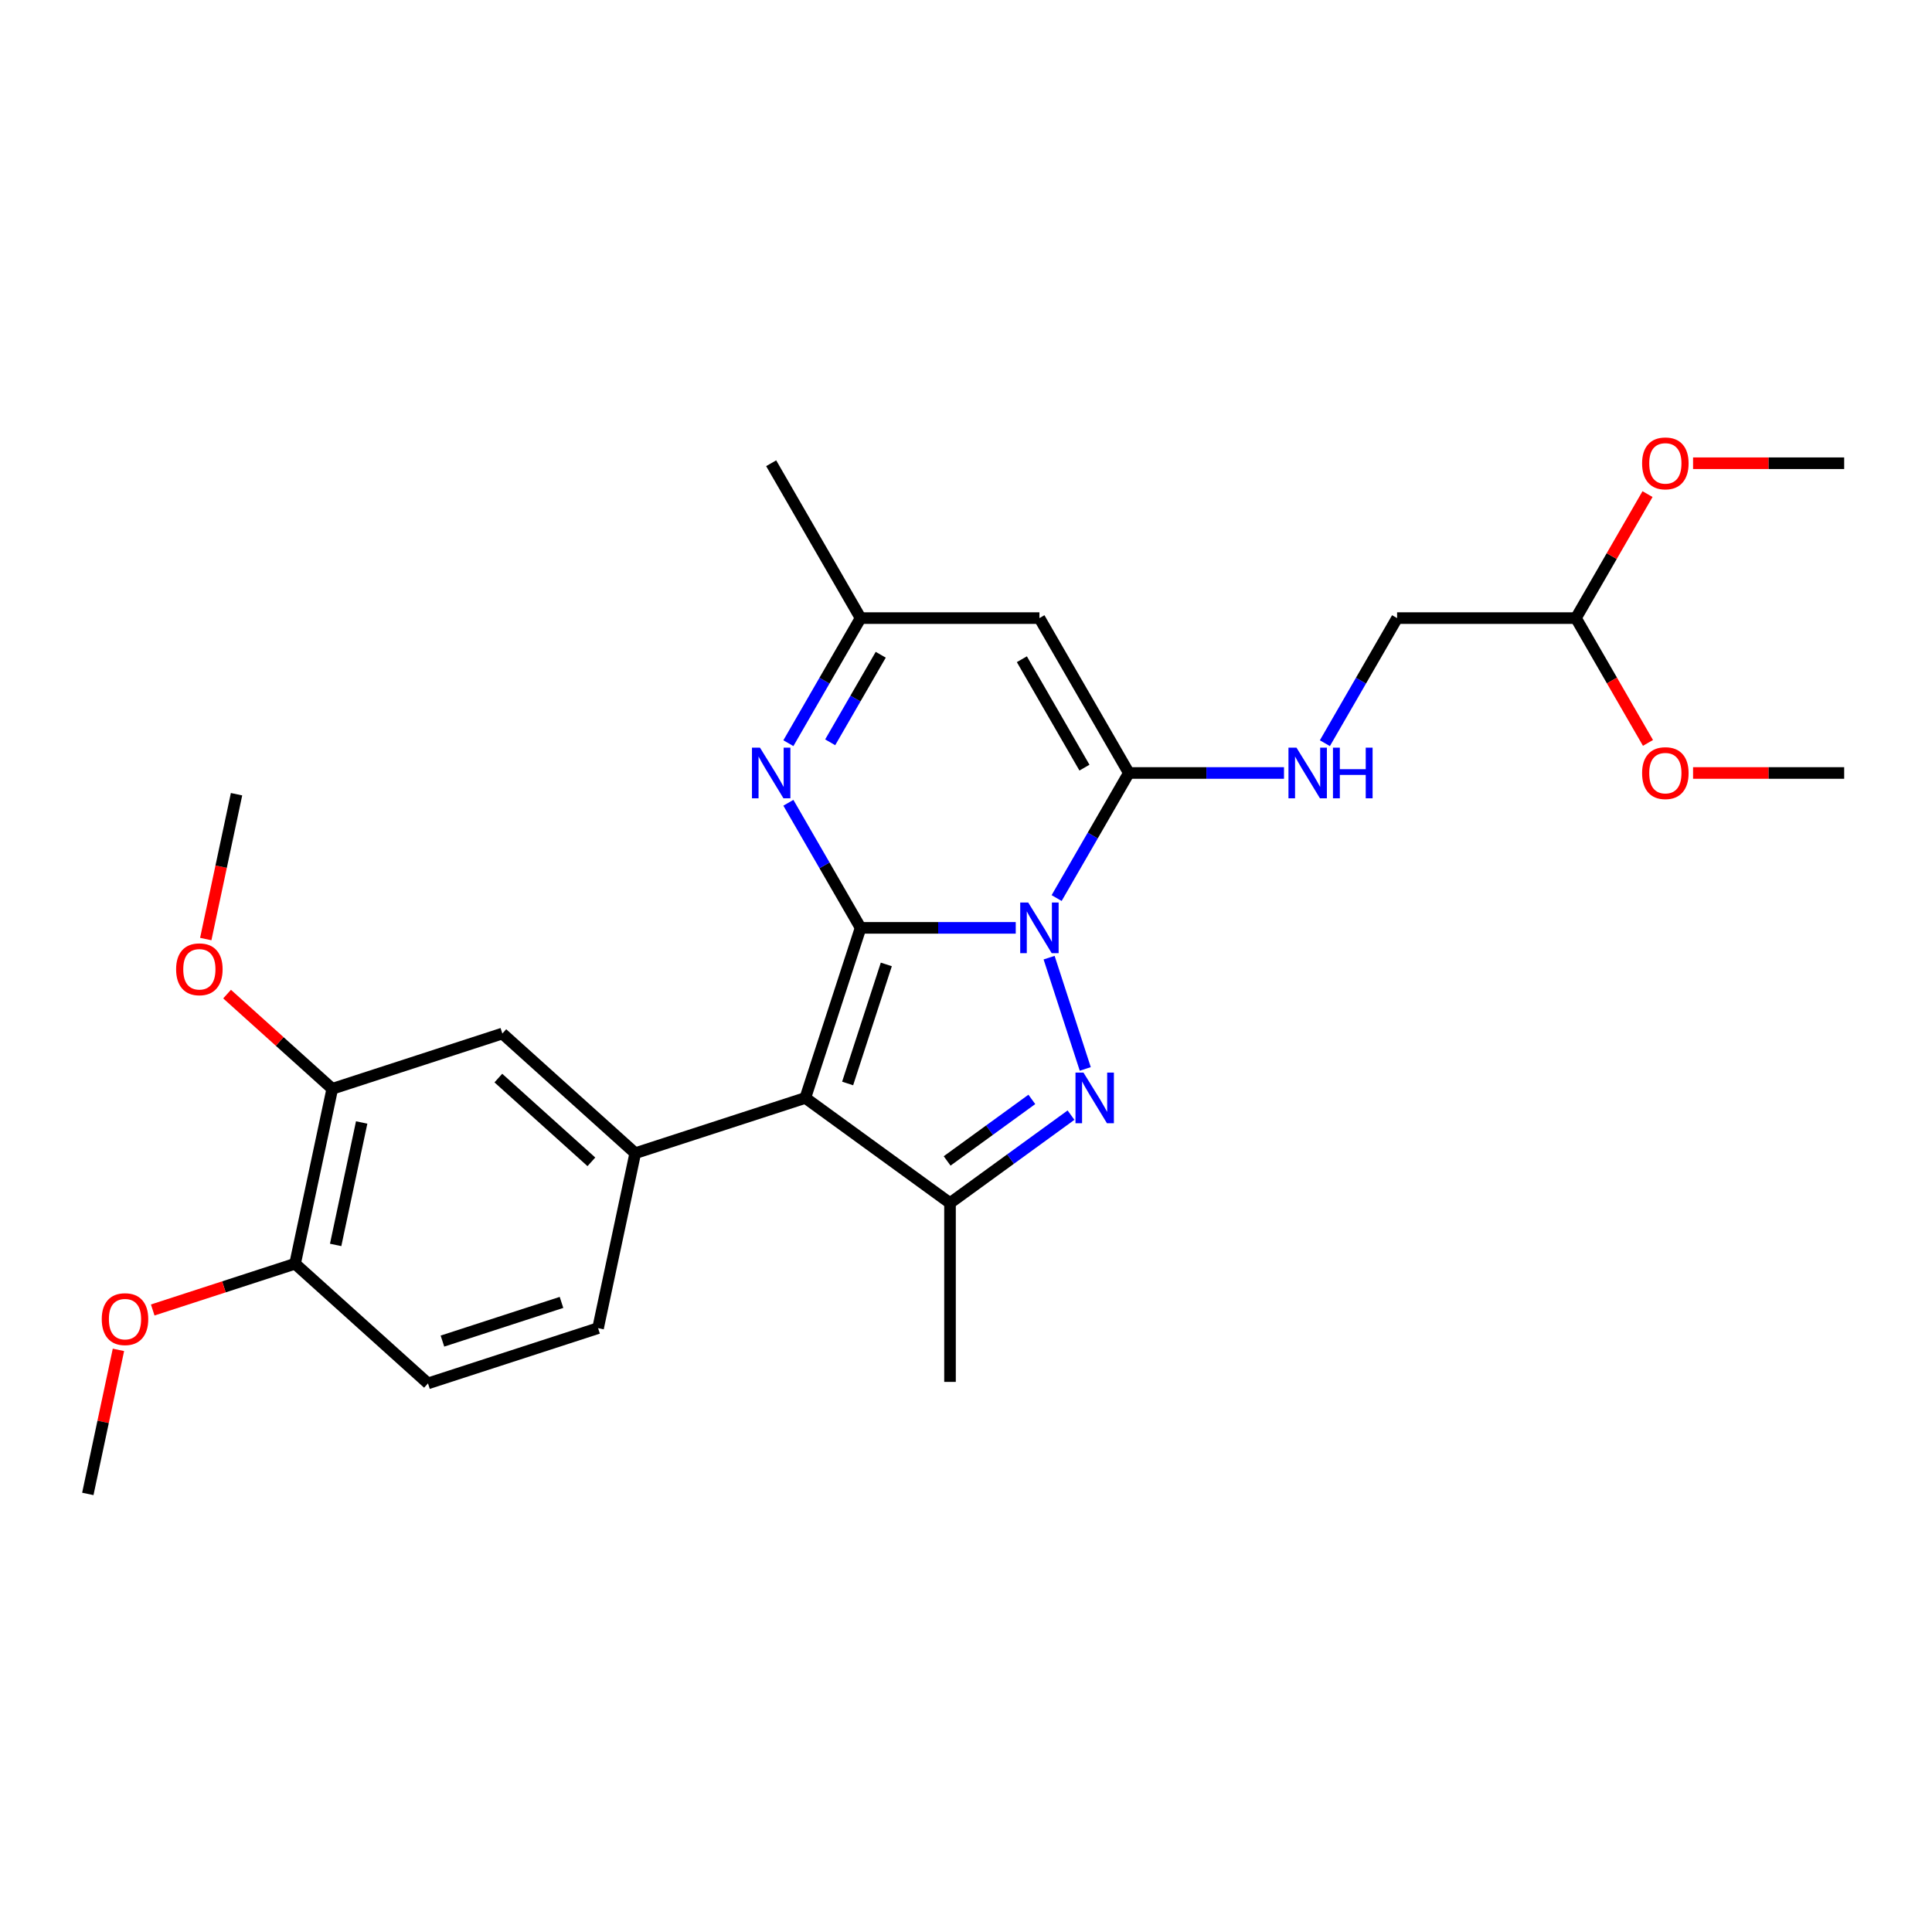 <?xml version='1.0' encoding='iso-8859-1'?>
<svg version='1.1' baseProfile='full'
              xmlns='http://www.w3.org/2000/svg'
                      xmlns:rdkit='http://www.rdkit.org/xml'
                      xmlns:xlink='http://www.w3.org/1999/xlink'
                  xml:space='preserve'
width='1000px' height='1000px' viewBox='0 0 1000 1000'>
<!-- END OF HEADER -->
<rect style='opacity:1.0;fill:#FFFFFF;stroke:none' width='1000' height='1000' x='0' y='0'> </rect>
<path class='bond-0' d='M 525.749,480.258 L 485.595,480.258' style='fill:none;fill-rule:evenodd;stroke:#0000FF;stroke-width:6px;stroke-linecap:butt;stroke-linejoin:miter;stroke-opacity:1' />
<path class='bond-0' d='M 485.595,480.258 L 445.44,480.258' style='fill:none;fill-rule:evenodd;stroke:#000000;stroke-width:6px;stroke-linecap:butt;stroke-linejoin:miter;stroke-opacity:1' />
<path class='bond-2' d='M 543.016,495.679 L 561.73,553.276' style='fill:none;fill-rule:evenodd;stroke:#0000FF;stroke-width:6px;stroke-linecap:butt;stroke-linejoin:miter;stroke-opacity:1' />
<path class='bond-3' d='M 546.908,464.837 L 565.598,432.466' style='fill:none;fill-rule:evenodd;stroke:#0000FF;stroke-width:6px;stroke-linecap:butt;stroke-linejoin:miter;stroke-opacity:1' />
<path class='bond-3' d='M 565.598,432.466 L 584.287,400.095' style='fill:none;fill-rule:evenodd;stroke:#000000;stroke-width:6px;stroke-linecap:butt;stroke-linejoin:miter;stroke-opacity:1' />
<path class='bond-1' d='M 445.44,480.258 L 416.836,568.292' style='fill:none;fill-rule:evenodd;stroke:#000000;stroke-width:6px;stroke-linecap:butt;stroke-linejoin:miter;stroke-opacity:1' />
<path class='bond-1' d='M 458.757,499.184 L 438.734,560.808' style='fill:none;fill-rule:evenodd;stroke:#000000;stroke-width:6px;stroke-linecap:butt;stroke-linejoin:miter;stroke-opacity:1' />
<path class='bond-5' d='M 445.44,480.258 L 426.751,447.887' style='fill:none;fill-rule:evenodd;stroke:#000000;stroke-width:6px;stroke-linecap:butt;stroke-linejoin:miter;stroke-opacity:1' />
<path class='bond-5' d='M 426.751,447.887 L 408.062,415.516' style='fill:none;fill-rule:evenodd;stroke:#0000FF;stroke-width:6px;stroke-linecap:butt;stroke-linejoin:miter;stroke-opacity:1' />
<path class='bond-7' d='M 416.836,568.292 L 328.802,596.896' style='fill:none;fill-rule:evenodd;stroke:#000000;stroke-width:6px;stroke-linecap:butt;stroke-linejoin:miter;stroke-opacity:1' />
<path class='bond-27' d='M 416.836,568.292 L 491.723,622.7' style='fill:none;fill-rule:evenodd;stroke:#000000;stroke-width:6px;stroke-linecap:butt;stroke-linejoin:miter;stroke-opacity:1' />
<path class='bond-4' d='M 554.353,577.196 L 523.038,599.948' style='fill:none;fill-rule:evenodd;stroke:#0000FF;stroke-width:6px;stroke-linecap:butt;stroke-linejoin:miter;stroke-opacity:1' />
<path class='bond-4' d='M 523.038,599.948 L 491.723,622.7' style='fill:none;fill-rule:evenodd;stroke:#000000;stroke-width:6px;stroke-linecap:butt;stroke-linejoin:miter;stroke-opacity:1' />
<path class='bond-4' d='M 534.077,569.045 L 512.156,584.971' style='fill:none;fill-rule:evenodd;stroke:#0000FF;stroke-width:6px;stroke-linecap:butt;stroke-linejoin:miter;stroke-opacity:1' />
<path class='bond-4' d='M 512.156,584.971 L 490.236,600.897' style='fill:none;fill-rule:evenodd;stroke:#000000;stroke-width:6px;stroke-linecap:butt;stroke-linejoin:miter;stroke-opacity:1' />
<path class='bond-6' d='M 584.287,400.095 L 538.005,319.931' style='fill:none;fill-rule:evenodd;stroke:#000000;stroke-width:6px;stroke-linecap:butt;stroke-linejoin:miter;stroke-opacity:1' />
<path class='bond-6' d='M 561.312,397.327 L 528.915,341.212' style='fill:none;fill-rule:evenodd;stroke:#000000;stroke-width:6px;stroke-linecap:butt;stroke-linejoin:miter;stroke-opacity:1' />
<path class='bond-9' d='M 584.287,400.095 L 624.442,400.095' style='fill:none;fill-rule:evenodd;stroke:#000000;stroke-width:6px;stroke-linecap:butt;stroke-linejoin:miter;stroke-opacity:1' />
<path class='bond-9' d='M 624.442,400.095 L 664.596,400.095' style='fill:none;fill-rule:evenodd;stroke:#0000FF;stroke-width:6px;stroke-linecap:butt;stroke-linejoin:miter;stroke-opacity:1' />
<path class='bond-17' d='M 491.723,622.7 L 491.723,715.265' style='fill:none;fill-rule:evenodd;stroke:#000000;stroke-width:6px;stroke-linecap:butt;stroke-linejoin:miter;stroke-opacity:1' />
<path class='bond-28' d='M 408.062,384.673 L 426.751,352.302' style='fill:none;fill-rule:evenodd;stroke:#0000FF;stroke-width:6px;stroke-linecap:butt;stroke-linejoin:miter;stroke-opacity:1' />
<path class='bond-28' d='M 426.751,352.302 L 445.44,319.931' style='fill:none;fill-rule:evenodd;stroke:#000000;stroke-width:6px;stroke-linecap:butt;stroke-linejoin:miter;stroke-opacity:1' />
<path class='bond-28' d='M 429.701,384.219 L 442.784,361.559' style='fill:none;fill-rule:evenodd;stroke:#0000FF;stroke-width:6px;stroke-linecap:butt;stroke-linejoin:miter;stroke-opacity:1' />
<path class='bond-28' d='M 442.784,361.559 L 455.866,338.899' style='fill:none;fill-rule:evenodd;stroke:#000000;stroke-width:6px;stroke-linecap:butt;stroke-linejoin:miter;stroke-opacity:1' />
<path class='bond-8' d='M 538.005,319.931 L 445.44,319.931' style='fill:none;fill-rule:evenodd;stroke:#000000;stroke-width:6px;stroke-linecap:butt;stroke-linejoin:miter;stroke-opacity:1' />
<path class='bond-10' d='M 328.802,596.896 L 260.013,534.958' style='fill:none;fill-rule:evenodd;stroke:#000000;stroke-width:6px;stroke-linecap:butt;stroke-linejoin:miter;stroke-opacity:1' />
<path class='bond-10' d='M 306.096,601.363 L 257.944,558.007' style='fill:none;fill-rule:evenodd;stroke:#000000;stroke-width:6px;stroke-linecap:butt;stroke-linejoin:miter;stroke-opacity:1' />
<path class='bond-12' d='M 328.802,596.896 L 309.557,687.438' style='fill:none;fill-rule:evenodd;stroke:#000000;stroke-width:6px;stroke-linecap:butt;stroke-linejoin:miter;stroke-opacity:1' />
<path class='bond-22' d='M 445.44,319.931 L 399.158,239.768' style='fill:none;fill-rule:evenodd;stroke:#000000;stroke-width:6px;stroke-linecap:butt;stroke-linejoin:miter;stroke-opacity:1' />
<path class='bond-15' d='M 685.755,384.673 L 704.445,352.302' style='fill:none;fill-rule:evenodd;stroke:#0000FF;stroke-width:6px;stroke-linecap:butt;stroke-linejoin:miter;stroke-opacity:1' />
<path class='bond-15' d='M 704.445,352.302 L 723.134,319.931' style='fill:none;fill-rule:evenodd;stroke:#000000;stroke-width:6px;stroke-linecap:butt;stroke-linejoin:miter;stroke-opacity:1' />
<path class='bond-11' d='M 260.013,534.958 L 171.979,563.562' style='fill:none;fill-rule:evenodd;stroke:#000000;stroke-width:6px;stroke-linecap:butt;stroke-linejoin:miter;stroke-opacity:1' />
<path class='bond-18' d='M 171.979,563.562 L 144.759,539.053' style='fill:none;fill-rule:evenodd;stroke:#000000;stroke-width:6px;stroke-linecap:butt;stroke-linejoin:miter;stroke-opacity:1' />
<path class='bond-18' d='M 144.759,539.053 L 117.538,514.543' style='fill:none;fill-rule:evenodd;stroke:#FF0000;stroke-width:6px;stroke-linecap:butt;stroke-linejoin:miter;stroke-opacity:1' />
<path class='bond-29' d='M 171.979,563.562 L 152.734,654.104' style='fill:none;fill-rule:evenodd;stroke:#000000;stroke-width:6px;stroke-linecap:butt;stroke-linejoin:miter;stroke-opacity:1' />
<path class='bond-29' d='M 187.201,580.993 L 173.729,644.372' style='fill:none;fill-rule:evenodd;stroke:#000000;stroke-width:6px;stroke-linecap:butt;stroke-linejoin:miter;stroke-opacity:1' />
<path class='bond-14' d='M 309.557,687.438 L 221.523,716.042' style='fill:none;fill-rule:evenodd;stroke:#000000;stroke-width:6px;stroke-linecap:butt;stroke-linejoin:miter;stroke-opacity:1' />
<path class='bond-14' d='M 290.631,674.122 L 229.007,694.145' style='fill:none;fill-rule:evenodd;stroke:#000000;stroke-width:6px;stroke-linecap:butt;stroke-linejoin:miter;stroke-opacity:1' />
<path class='bond-13' d='M 152.734,654.104 L 221.523,716.042' style='fill:none;fill-rule:evenodd;stroke:#000000;stroke-width:6px;stroke-linecap:butt;stroke-linejoin:miter;stroke-opacity:1' />
<path class='bond-19' d='M 152.734,654.104 L 115.891,666.075' style='fill:none;fill-rule:evenodd;stroke:#000000;stroke-width:6px;stroke-linecap:butt;stroke-linejoin:miter;stroke-opacity:1' />
<path class='bond-19' d='M 115.891,666.075 L 79.047,678.046' style='fill:none;fill-rule:evenodd;stroke:#FF0000;stroke-width:6px;stroke-linecap:butt;stroke-linejoin:miter;stroke-opacity:1' />
<path class='bond-16' d='M 723.134,319.931 L 815.699,319.931' style='fill:none;fill-rule:evenodd;stroke:#000000;stroke-width:6px;stroke-linecap:butt;stroke-linejoin:miter;stroke-opacity:1' />
<path class='bond-20' d='M 815.699,319.931 L 834.228,287.838' style='fill:none;fill-rule:evenodd;stroke:#000000;stroke-width:6px;stroke-linecap:butt;stroke-linejoin:miter;stroke-opacity:1' />
<path class='bond-20' d='M 834.228,287.838 L 852.757,255.745' style='fill:none;fill-rule:evenodd;stroke:#FF0000;stroke-width:6px;stroke-linecap:butt;stroke-linejoin:miter;stroke-opacity:1' />
<path class='bond-21' d='M 815.699,319.931 L 834.345,352.228' style='fill:none;fill-rule:evenodd;stroke:#000000;stroke-width:6px;stroke-linecap:butt;stroke-linejoin:miter;stroke-opacity:1' />
<path class='bond-21' d='M 834.345,352.228 L 852.992,384.525' style='fill:none;fill-rule:evenodd;stroke:#FF0000;stroke-width:6px;stroke-linecap:butt;stroke-linejoin:miter;stroke-opacity:1' />
<path class='bond-23' d='M 106.5,486.055 L 114.468,448.569' style='fill:none;fill-rule:evenodd;stroke:#FF0000;stroke-width:6px;stroke-linecap:butt;stroke-linejoin:miter;stroke-opacity:1' />
<path class='bond-23' d='M 114.468,448.569 L 122.436,411.083' style='fill:none;fill-rule:evenodd;stroke:#000000;stroke-width:6px;stroke-linecap:butt;stroke-linejoin:miter;stroke-opacity:1' />
<path class='bond-24' d='M 61.304,698.685 L 53.379,735.967' style='fill:none;fill-rule:evenodd;stroke:#FF0000;stroke-width:6px;stroke-linecap:butt;stroke-linejoin:miter;stroke-opacity:1' />
<path class='bond-24' d='M 53.379,735.967 L 45.455,773.25' style='fill:none;fill-rule:evenodd;stroke:#000000;stroke-width:6px;stroke-linecap:butt;stroke-linejoin:miter;stroke-opacity:1' />
<path class='bond-25' d='M 876.328,239.768 L 915.437,239.768' style='fill:none;fill-rule:evenodd;stroke:#FF0000;stroke-width:6px;stroke-linecap:butt;stroke-linejoin:miter;stroke-opacity:1' />
<path class='bond-25' d='M 915.437,239.768 L 954.545,239.768' style='fill:none;fill-rule:evenodd;stroke:#000000;stroke-width:6px;stroke-linecap:butt;stroke-linejoin:miter;stroke-opacity:1' />
<path class='bond-26' d='M 876.328,400.095 L 915.437,400.095' style='fill:none;fill-rule:evenodd;stroke:#FF0000;stroke-width:6px;stroke-linecap:butt;stroke-linejoin:miter;stroke-opacity:1' />
<path class='bond-26' d='M 915.437,400.095 L 954.545,400.095' style='fill:none;fill-rule:evenodd;stroke:#000000;stroke-width:6px;stroke-linecap:butt;stroke-linejoin:miter;stroke-opacity:1' />
<path  class='atom-0' d='M 532.21 467.151
L 540.8 481.036
Q 541.652 482.405, 543.022 484.886
Q 544.392 487.367, 544.466 487.515
L 544.466 467.151
L 547.946 467.151
L 547.946 493.365
L 544.355 493.365
L 535.135 478.185
Q 534.062 476.407, 532.914 474.371
Q 531.803 472.334, 531.47 471.705
L 531.47 493.365
L 528.063 493.365
L 528.063 467.151
L 532.21 467.151
' fill='#0000FF'/>
<path  class='atom-3' d='M 560.814 555.185
L 569.404 569.07
Q 570.256 570.44, 571.626 572.92
Q 572.996 575.401, 573.07 575.549
L 573.07 555.185
L 576.55 555.185
L 576.55 581.399
L 572.959 581.399
L 563.739 566.219
Q 562.666 564.441, 561.518 562.405
Q 560.407 560.369, 560.074 559.739
L 560.074 581.399
L 556.668 581.399
L 556.668 555.185
L 560.814 555.185
' fill='#0000FF'/>
<path  class='atom-6' d='M 393.364 386.988
L 401.954 400.872
Q 402.805 402.242, 404.175 404.723
Q 405.545 407.204, 405.619 407.352
L 405.619 386.988
L 409.1 386.988
L 409.1 413.202
L 405.508 413.202
L 396.289 398.021
Q 395.215 396.244, 394.067 394.208
Q 392.956 392.171, 392.623 391.542
L 392.623 413.202
L 389.217 413.202
L 389.217 386.988
L 393.364 386.988
' fill='#0000FF'/>
<path  class='atom-10' d='M 671.057 386.988
L 679.647 400.872
Q 680.499 402.242, 681.869 404.723
Q 683.239 407.204, 683.313 407.352
L 683.313 386.988
L 686.793 386.988
L 686.793 413.202
L 683.202 413.202
L 673.982 398.021
Q 672.909 396.244, 671.761 394.208
Q 670.65 392.171, 670.317 391.542
L 670.317 413.202
L 666.91 413.202
L 666.91 386.988
L 671.057 386.988
' fill='#0000FF'/>
<path  class='atom-10' d='M 689.94 386.988
L 693.495 386.988
L 693.495 398.132
L 706.898 398.132
L 706.898 386.988
L 710.453 386.988
L 710.453 413.202
L 706.898 413.202
L 706.898 401.094
L 693.495 401.094
L 693.495 413.202
L 689.94 413.202
L 689.94 386.988
' fill='#0000FF'/>
<path  class='atom-19' d='M 91.157 501.699
Q 91.157 495.404, 94.267 491.887
Q 97.377 488.369, 103.19 488.369
Q 109.003 488.369, 112.114 491.887
Q 115.224 495.404, 115.224 501.699
Q 115.224 508.067, 112.077 511.696
Q 108.929 515.287, 103.19 515.287
Q 97.414 515.287, 94.267 511.696
Q 91.157 508.104, 91.157 501.699
M 103.19 512.325
Q 107.189 512.325, 109.337 509.659
Q 111.521 506.956, 111.521 501.699
Q 111.521 496.552, 109.337 493.96
Q 107.189 491.331, 103.19 491.331
Q 99.192 491.331, 97.007 493.923
Q 94.859 496.515, 94.859 501.699
Q 94.859 506.993, 97.007 509.659
Q 99.192 512.325, 103.19 512.325
' fill='#FF0000'/>
<path  class='atom-20' d='M 52.666 682.782
Q 52.666 676.488, 55.777 672.97
Q 58.887 669.453, 64.7 669.453
Q 70.513 669.453, 73.623 672.97
Q 76.733 676.488, 76.733 682.782
Q 76.733 689.151, 73.586 692.779
Q 70.439 696.371, 64.7 696.371
Q 58.924 696.371, 55.777 692.779
Q 52.666 689.188, 52.666 682.782
M 64.7 693.409
Q 68.699 693.409, 70.846 690.743
Q 73.031 688.04, 73.031 682.782
Q 73.031 677.636, 70.846 675.044
Q 68.699 672.415, 64.7 672.415
Q 60.701 672.415, 58.517 675.007
Q 56.369 677.599, 56.369 682.782
Q 56.369 688.077, 58.517 690.743
Q 60.701 693.409, 64.7 693.409
' fill='#FF0000'/>
<path  class='atom-21' d='M 849.947 239.842
Q 849.947 233.548, 853.058 230.03
Q 856.168 226.513, 861.981 226.513
Q 867.794 226.513, 870.904 230.03
Q 874.014 233.548, 874.014 239.842
Q 874.014 246.211, 870.867 249.839
Q 867.72 253.431, 861.981 253.431
Q 856.205 253.431, 853.058 249.839
Q 849.947 246.248, 849.947 239.842
M 861.981 250.469
Q 865.98 250.469, 868.127 247.803
Q 870.312 245.1, 870.312 239.842
Q 870.312 234.696, 868.127 232.104
Q 865.98 229.475, 861.981 229.475
Q 857.982 229.475, 855.798 232.067
Q 853.65 234.659, 853.65 239.842
Q 853.65 245.137, 855.798 247.803
Q 857.982 250.469, 861.981 250.469
' fill='#FF0000'/>
<path  class='atom-22' d='M 849.947 400.169
Q 849.947 393.874, 853.058 390.357
Q 856.168 386.839, 861.981 386.839
Q 867.794 386.839, 870.904 390.357
Q 874.014 393.874, 874.014 400.169
Q 874.014 406.537, 870.867 410.166
Q 867.72 413.757, 861.981 413.757
Q 856.205 413.757, 853.058 410.166
Q 849.947 406.574, 849.947 400.169
M 861.981 410.795
Q 865.98 410.795, 868.127 408.129
Q 870.312 405.426, 870.312 400.169
Q 870.312 395.022, 868.127 392.43
Q 865.98 389.802, 861.981 389.802
Q 857.982 389.802, 855.798 392.393
Q 853.65 394.985, 853.65 400.169
Q 853.65 405.463, 855.798 408.129
Q 857.982 410.795, 861.981 410.795
' fill='#FF0000'/>
</svg>
